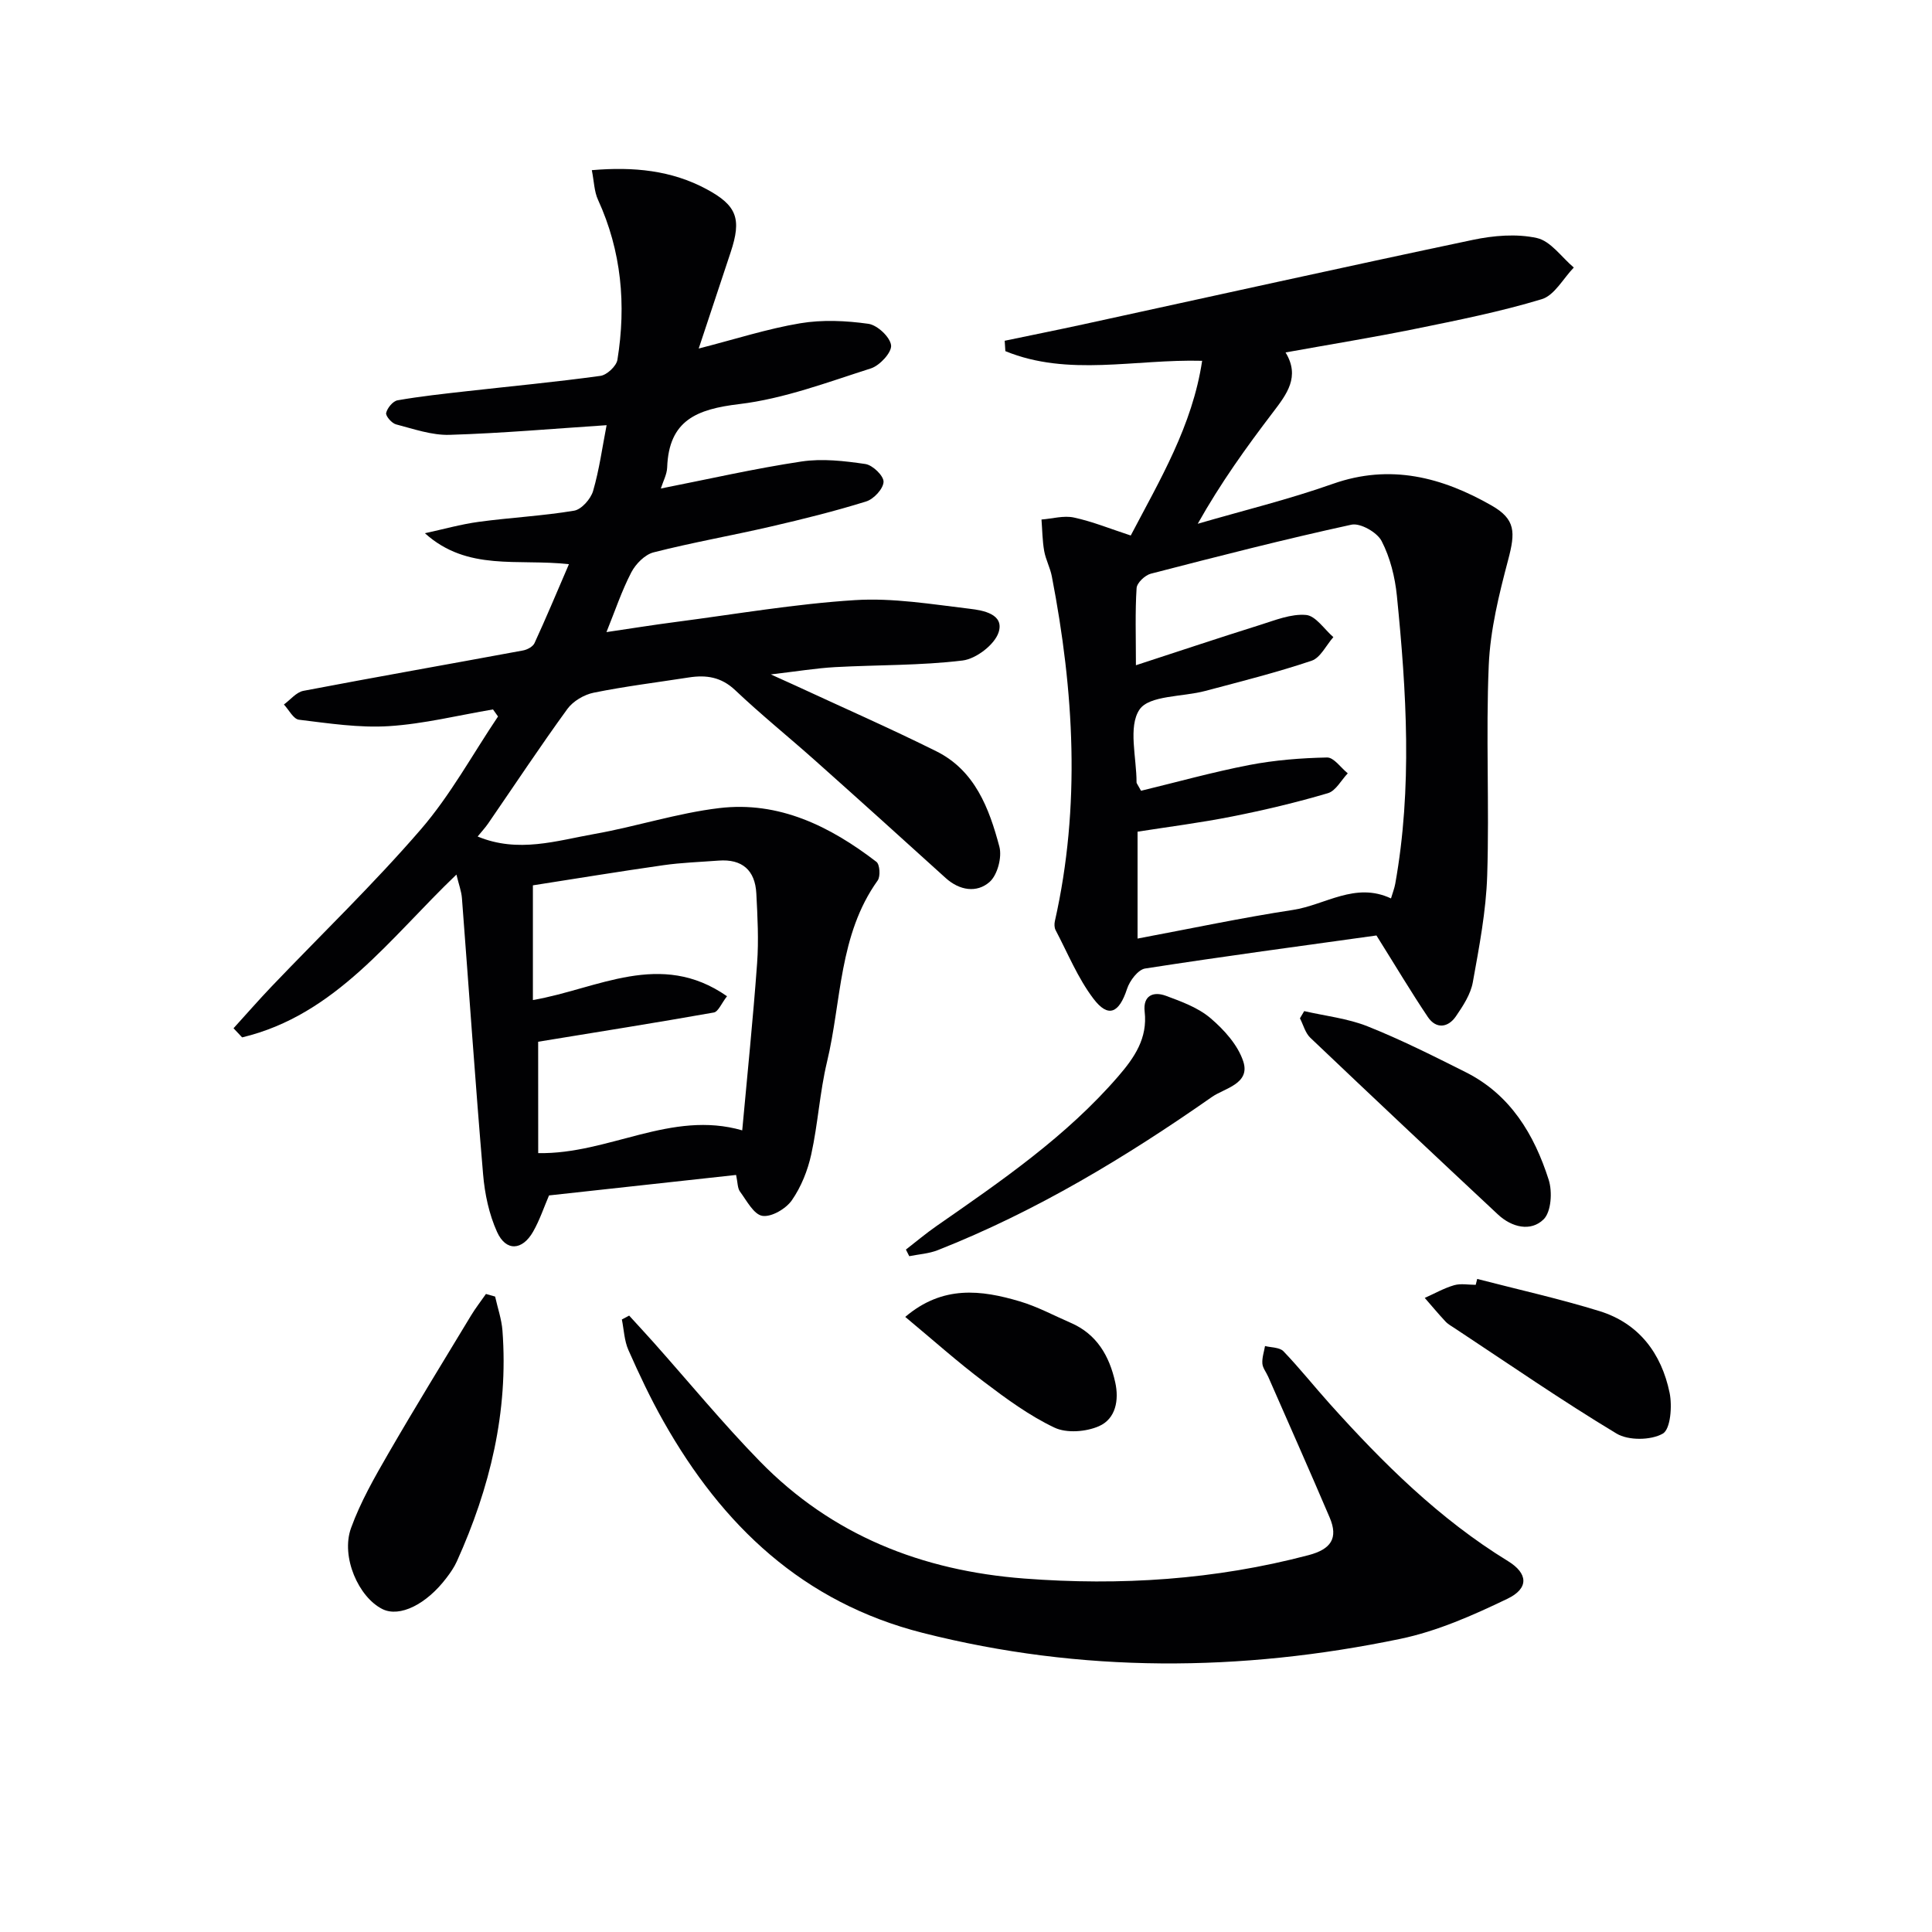<svg enable-background="new 0 0 400 400" viewBox="0 0 400 400" xmlns="http://www.w3.org/2000/svg"><g fill="#010103"><path d="m102.07 146.88c-7.18 1.21-14.31 3-21.54 3.46-6.17.39-12.45-.58-18.64-1.33-1.15-.14-2.08-2.05-3.11-3.15 1.34-.98 2.57-2.55 4.04-2.83 15.14-2.89 30.32-5.55 45.47-8.36.88-.16 2.04-.79 2.37-1.51 2.4-5.21 4.61-10.5 7.13-16.35-10.62-1.19-20.99 1.54-29.82-6.41 3.72-.8 7.4-1.85 11.16-2.36 6.56-.89 13.21-1.22 19.74-2.31 1.53-.26 3.43-2.42 3.92-4.07 1.29-4.43 1.91-9.06 2.8-13.63-10.81.71-21.65 1.67-32.51 2-3.68.11-7.44-1.22-11.09-2.17-.88-.23-2.19-1.74-2.04-2.37.24-1.03 1.4-2.44 2.36-2.61 4.72-.83 9.51-1.34 14.28-1.88 9.24-1.04 18.51-1.91 27.72-3.18 1.34-.18 3.31-2.02 3.52-3.33 1.84-11.39.85-22.49-4.02-33.13-.79-1.71-.81-3.77-1.28-6.13 8.68-.74 16.49.03 23.75 3.93 6.31 3.39 7.29 6.15 5 13.05-2.07 6.24-4.14 12.48-6.62 19.95 7.65-1.96 14.25-4.1 21.02-5.23 4.59-.77 9.48-.54 14.11.11 1.85.26 4.49 2.73 4.7 4.45.17 1.46-2.34 4.19-4.17 4.78-8.97 2.86-17.99 6.28-27.24 7.39-8.82 1.05-14.6 3.34-14.95 13.12-.05 1.43-.83 2.84-1.31 4.36 9.81-1.93 19.4-4.13 29.11-5.59 4.31-.65 8.88-.12 13.24.52 1.5.22 3.8 2.44 3.76 3.69-.05 1.44-2.03 3.58-3.6 4.06-6.48 2.02-13.09 3.66-19.71 5.19-8.08 1.87-16.27 3.3-24.3 5.35-1.81.46-3.71 2.4-4.62 4.15-1.97 3.79-3.34 7.91-5.14 12.36 4.83-.71 9.59-1.48 14.37-2.1 12.35-1.61 24.66-3.74 37.06-4.52 7.87-.5 15.89.85 23.79 1.79 2.75.32 7.19 1.1 5.97 4.88-.83 2.56-4.67 5.49-7.45 5.83-8.72 1.06-17.59.89-26.39 1.37-3.93.22-7.84.87-13.32 1.51 2.54 1.15 3.76 1.69 4.97 2.25 9.77 4.53 19.64 8.86 29.29 13.66 8.01 3.98 10.95 11.82 13.06 19.75.58 2.19-.4 5.9-2.05 7.33-2.62 2.28-6.17 1.78-9.06-.83-9-8.16-18.02-16.3-27.09-24.38-5.47-4.87-11.18-9.48-16.49-14.51-2.9-2.75-6.01-3.2-9.61-2.64-6.56 1.02-13.16 1.83-19.67 3.15-2 .4-4.29 1.75-5.47 3.37-5.65 7.77-10.95 15.79-16.4 23.71-.62.9-1.38 1.71-2.18 2.7 8.42 3.49 16.35.86 24.21-.53 8.64-1.53 17.1-4.31 25.79-5.35 12.39-1.49 22.99 3.77 32.57 11.13.7.54.86 3.02.25 3.86-8.07 11.27-7.46 24.94-10.49 37.57-1.5 6.28-1.87 12.82-3.26 19.13-.73 3.33-2.09 6.74-4.02 9.51-1.22 1.75-4.21 3.51-6.09 3.22-1.78-.27-3.25-3.14-4.64-5.02-.53-.72-.47-1.89-.81-3.45-12.86 1.41-25.65 2.81-38.73 4.24-1.05 2.44-1.93 5.11-3.3 7.51-2.25 3.93-5.62 4.12-7.46.05-1.66-3.67-2.55-7.88-2.89-11.93-1.62-19.04-2.92-38.11-4.38-57.16-.11-1.47-.67-2.9-1.14-4.9-13.71 13.08-24.99 29.08-44.37 33.71-.59-.63-1.18-1.26-1.78-1.89 2.63-2.89 5.2-5.84 7.9-8.67 10.33-10.82 21.14-21.22 30.9-32.53 6.12-7.09 10.69-15.52 15.96-23.35-.36-.5-.7-.98-1.04-1.46zm9.36 91.86c14.58.28 27.54-8.96 42.24-4.71 1.05-11.51 2.24-23.04 3.08-34.59.35-4.79.09-9.64-.16-14.45-.25-4.82-2.93-7.19-7.84-6.81-3.8.29-7.63.41-11.4.95-9.11 1.3-18.19 2.79-27.02 4.17v23.75c13.38-2.3 26.39-10.43 40.19-.79-1.15 1.47-1.81 3.21-2.74 3.37-11.96 2.12-23.95 4.02-36.36 6.05.01 6.91.01 14.82.01 23.06z"/><path d="m284.98 193.68c-15.38 2.14-31.66 4.32-47.89 6.84-1.47.23-3.19 2.52-3.74 4.19-1.65 5.06-3.89 6.13-6.98 2.04-3.23-4.26-5.3-9.4-7.82-14.18-.27-.51-.28-1.28-.15-1.86 5.38-23.85 3.96-47.63-.63-71.38-.34-1.78-1.26-3.45-1.58-5.24-.38-2.14-.39-4.35-.56-6.53 2.25-.17 4.61-.87 6.72-.41 3.85.83 7.56 2.35 11.76 3.72 6.04-11.53 12.76-22.72 14.78-36.17-13.93-.38-27.71 3.34-40.74-2-.05-.72-.09-1.44-.14-2.15 5.4-1.13 10.8-2.21 16.19-3.38 26.9-5.85 53.77-11.83 80.7-17.5 4.31-.91 9.08-1.32 13.29-.39 2.86.62 5.12 3.98 7.65 6.11-2.19 2.26-4 5.75-6.63 6.55-8.55 2.59-17.37 4.35-26.15 6.14-8.76 1.78-17.59 3.21-26.9 4.89 3.06 5.02.26 8.63-2.61 12.4-5.51 7.23-10.82 14.61-15.57 23.07 9.34-2.72 18.83-5.03 27.99-8.27 11.88-4.19 22.6-1.36 32.83 4.48 5.03 2.87 4.95 5.57 3.45 11.25-1.89 7.15-3.71 14.5-4.02 21.84-.62 14.47.14 29-.32 43.48-.23 7.41-1.66 14.82-2.98 22.15-.45 2.49-2.02 4.89-3.5 7.05-1.63 2.37-4.08 2.66-5.78.18-3.48-5.17-6.66-10.53-10.67-16.92zm-48.74-29.96c7.32-1.77 14.8-3.86 22.39-5.33 5.29-1.02 10.74-1.45 16.12-1.56 1.41-.03 2.86 2.13 4.29 3.28-1.36 1.42-2.48 3.63-4.11 4.11-6.51 1.92-13.14 3.5-19.81 4.82-6.57 1.31-13.23 2.15-19.6 3.15v22.13c11.03-2.07 21.55-4.31 32.17-5.93 6.69-1.02 12.9-5.87 20.3-2.38.35-1.18.71-2.09.88-3.03 3.56-19.85 2.33-39.76.34-59.63-.39-3.87-1.39-7.91-3.16-11.33-.93-1.81-4.42-3.79-6.25-3.39-13.92 3.03-27.74 6.58-41.54 10.15-1.2.31-2.87 1.89-2.94 2.98-.32 4.93-.14 9.9-.14 15.97 9.08-2.96 17.36-5.73 25.69-8.34 3.12-.98 6.43-2.34 9.53-2.07 2 .17 3.78 2.97 5.66 4.59-1.49 1.68-2.67 4.27-4.51 4.89-7.22 2.43-14.64 4.29-22.01 6.25-4.7 1.26-11.61.88-13.62 3.86-2.39 3.56-.6 9.93-.61 15.09 0 .16.15.3.93 1.72z"/><path d="m130.26 272.38c1.7 1.87 3.43 3.72 5.11 5.61 7.29 8.19 14.27 16.69 21.92 24.53 14.95 15.34 33.57 22.68 54.77 24.3 19.9 1.52 39.5.26 58.85-4.84 4.64-1.22 6.22-3.49 4.38-7.8-4.16-9.76-8.48-19.45-12.73-29.16-.4-.91-1.13-1.79-1.2-2.71-.09-1.19.34-2.42.55-3.63 1.29.33 3.02.26 3.81 1.08 3.34 3.48 6.35 7.27 9.57 10.86 11.04 12.3 22.7 23.87 36.92 32.59 4.16 2.55 4.38 5.64-.12 7.8-7.11 3.42-14.55 6.72-22.22 8.31-32.97 6.85-65.95 7.09-98.84-1.25-24.78-6.29-41.48-22.22-53.65-43.77-2.7-4.77-5.05-9.76-7.27-14.78-.86-1.93-.93-4.21-1.36-6.34.5-.25 1.01-.52 1.51-.8z"/><path d="m102.51 268.44c.52 2.35 1.34 4.68 1.52 7.06 1.26 16.78-2.59 32.59-9.45 47.78-.54 1.19-1.31 2.31-2.11 3.36-4.19 5.56-9.72 8.25-13.26 6.52-4.96-2.44-8.69-10.83-6.53-16.8 1.95-5.38 4.85-10.46 7.73-15.44 5.55-9.6 11.36-19.04 17.09-28.52.94-1.56 2.07-3 3.11-4.5.64.17 1.27.36 1.9.54z"/><path d="m187.56 258.71c2.13-1.65 4.19-3.39 6.4-4.92 13.37-9.3 26.81-18.5 37.58-30.97 3.34-3.87 6.08-7.86 5.45-13.37-.38-3.33 1.78-4.25 4.4-3.28 3.22 1.19 6.67 2.45 9.22 4.62 2.82 2.4 5.67 5.55 6.79 8.95 1.54 4.65-3.9 5.57-6.45 7.35-17.84 12.48-36.44 23.71-56.79 31.74-1.85.73-3.93.85-5.91 1.25-.23-.46-.46-.92-.69-1.37z"/><path d="m270.02 209.34c4.4 1.01 9 1.51 13.14 3.16 6.93 2.76 13.63 6.14 20.31 9.49 9.24 4.64 14.17 12.88 17.17 22.27.79 2.47.53 6.63-1.05 8.19-2.66 2.62-6.59 1.66-9.43-.98-13.01-12.15-25.97-24.34-38.87-36.61-1.05-1-1.45-2.67-2.15-4.03.3-.5.59-.99.88-1.49z"/><path d="m305.84 264.79c8.45 2.19 16.99 4.09 25.32 6.66 8.17 2.53 12.83 8.78 14.51 16.9.57 2.75.2 7.55-1.41 8.47-2.47 1.4-7.13 1.46-9.58-.02-11.38-6.85-22.33-14.43-33.42-21.75-.69-.46-1.46-.87-2.01-1.47-1.47-1.57-2.85-3.24-4.27-4.86 2.02-.9 3.98-2.02 6.08-2.63 1.38-.4 2.97-.08 4.47-.08.1-.39.21-.81.31-1.22z"/><path d="m187.42 272.65c7.78-6.61 15.75-5.58 23.73-3.21 3.64 1.08 7.05 2.93 10.56 4.45 5.39 2.34 7.97 6.86 9.18 12.28.83 3.7.12 7.58-3.37 9.11-2.67 1.17-6.69 1.49-9.21.29-5.2-2.47-9.98-5.98-14.61-9.49-5.44-4.09-10.52-8.64-16.28-13.43z"/></g></svg>